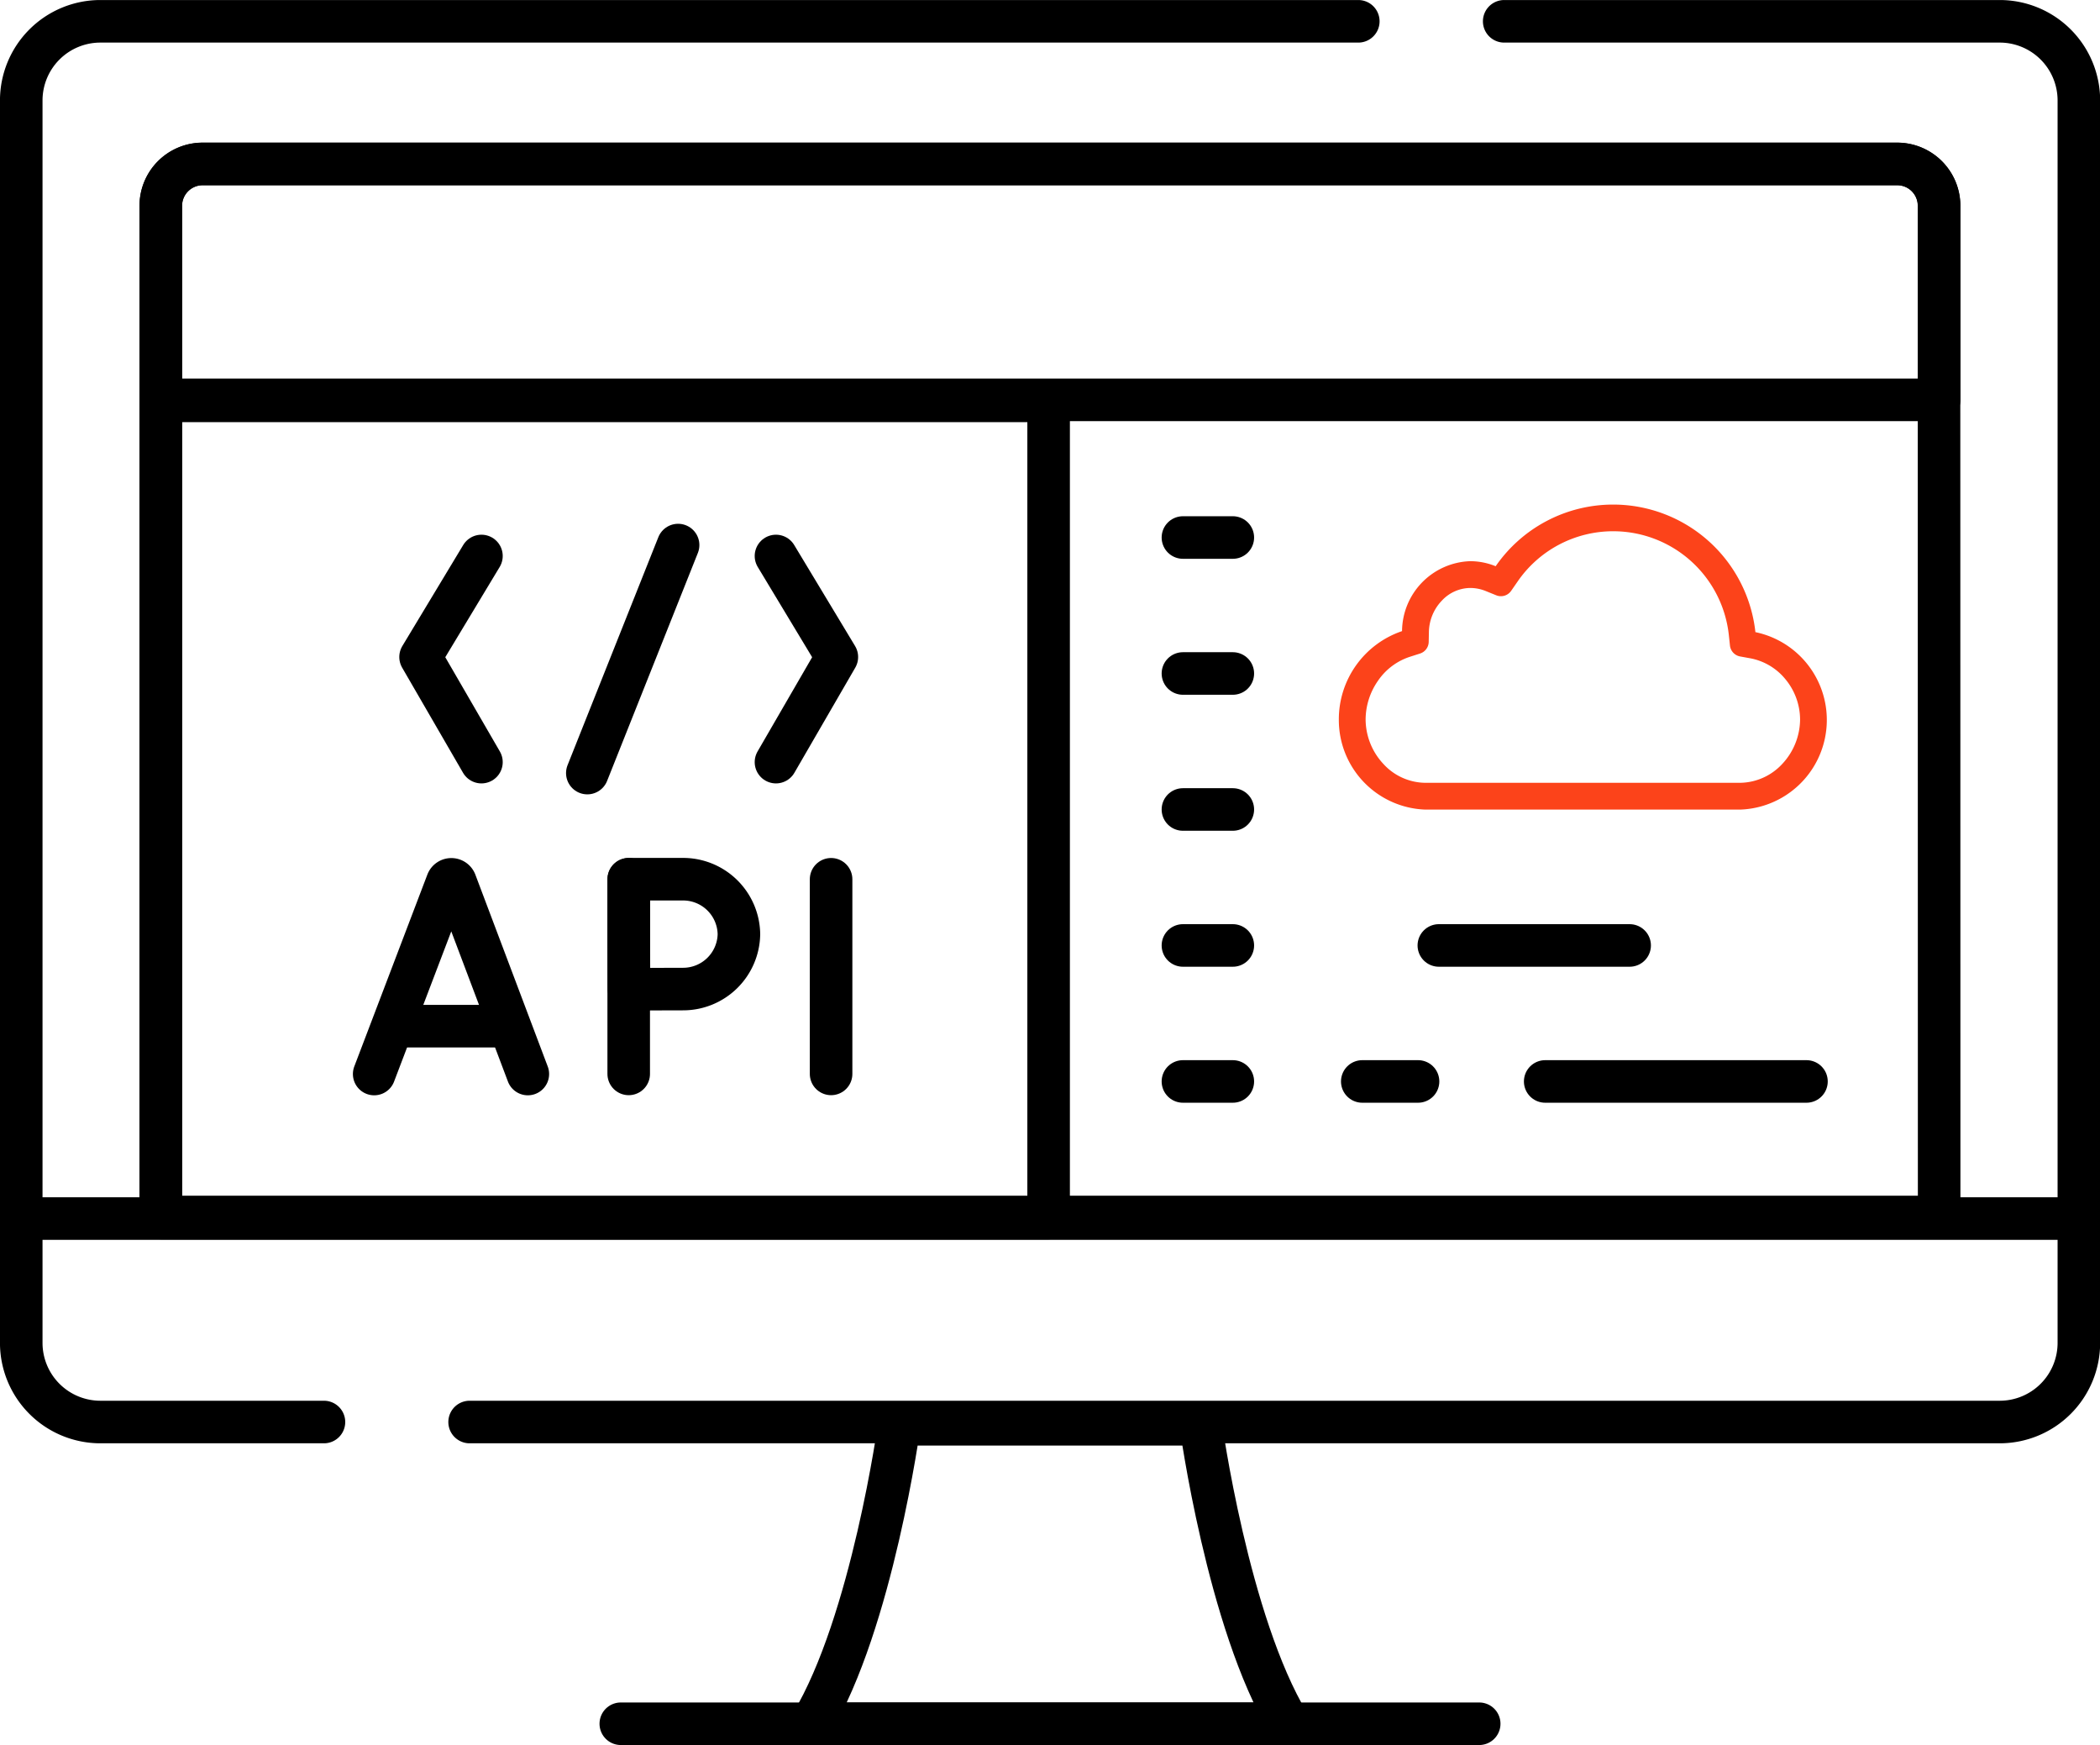<svg xmlns="http://www.w3.org/2000/svg" width="74.025" height="61.5" viewBox="0 0 74.025 61.5">
  <g id="cloud-api-development-integration" transform="translate(-0.126 -5.157)">
    <g id="Group_222" data-name="Group 222" transform="translate(0.876 5.908)">
      <path id="Path_1172" data-name="Path 1172" d="M-297.267,0H-279.8a2.79,2.79,0,0,1,2.79,2.79V46.576a2.79,2.79,0,0,1-2.79,2.79h-53.936" transform="translate(349.54 0)" fill="none" stroke="#000" stroke-linecap="round" stroke-linejoin="round" stroke-miterlimit="10" stroke-width="1.5"/>
      <path id="Path_1173" data-name="Path 1173" d="M-86.961-402.35h-7.88a2.79,2.79,0,0,1-2.79-2.79v-43.786a2.79,2.79,0,0,1,2.79-2.79H-50.5" transform="translate(97.63 451.716)" fill="none" stroke="#000" stroke-linecap="round" stroke-linejoin="round" stroke-miterlimit="10" stroke-width="1.5"/>
      <path id="Path_1174" data-name="Path 1174" d="M0,0H72.525" transform="translate(0 42.196)" fill="none" stroke="#000" stroke-linecap="round" stroke-linejoin="round" stroke-miterlimit="10" stroke-width="1.5"/>
      <path id="Path_1175" data-name="Path 1175" d="M-111.878,0H-122.5s-.955,6.982-3.1,10.553h16.83C-110.923,6.982-111.878,0-111.878,0Z" transform="translate(153.452 49.447)" fill="none" stroke="#000" stroke-linecap="round" stroke-linejoin="round" stroke-miterlimit="10" stroke-width="1.5"/>
      <path id="Path_1176" data-name="Path 1176" d="M-510.011-302.459H-572.7V-338.1a1.475,1.475,0,0,1,1.476-1.474h59.732a1.475,1.475,0,0,1,1.476,1.474Z" transform="translate(577.616 344.599)" fill="none" stroke="#000" stroke-linecap="round" stroke-linejoin="round" stroke-miterlimit="10" stroke-width="1.5"/>
      <path id="Path_1177" data-name="Path 1177" d="M0,0H30.259" transform="translate(21.133 60)" fill="none" stroke="#000" stroke-linecap="round" stroke-linejoin="round" stroke-miterlimit="10" stroke-width="1.5"/>
      <path id="Path_1178" data-name="Path 1178" d="M-510.007-12.019v6.837h-62.685v-6.837a1.475,1.475,0,0,1,1.475-1.475h59.734A1.475,1.475,0,0,1-510.007-12.019Z" transform="translate(577.612 18.523)" fill="none" stroke="#000" stroke-linecap="round" stroke-linejoin="round" stroke-miterlimit="10" stroke-width="1.5"/>
      <path id="Path_1179" data-name="Path 1179" d="M86.283-464.6H54.989v-28.8H86.283Z" transform="translate(-50.069 506.777)" fill="none" stroke="#000" stroke-linecap="round" stroke-linejoin="round" stroke-miterlimit="10" stroke-width="1.5"/>
      <path id="Path_1180" data-name="Path 1180" d="M0,0H1.759" transform="translate(40.948 18.193)" fill="none" stroke="#000" stroke-linecap="round" stroke-linejoin="round" stroke-miterlimit="10" stroke-width="1.5"/>
      <path id="Path_1182" data-name="Path 1182" d="M0,0H1.759" transform="translate(40.948 22.985)" fill="none" stroke="#000" stroke-linecap="round" stroke-linejoin="round" stroke-miterlimit="10" stroke-width="1.5"/>
      <path id="Path_1184" data-name="Path 1184" d="M0,0H1.759" transform="translate(40.948 27.778)" fill="none" stroke="#000" stroke-linecap="round" stroke-linejoin="round" stroke-miterlimit="10" stroke-width="1.5"/>
      <path id="Path_1186" data-name="Path 1186" d="M0,0H1.759" transform="translate(40.948 32.57)" fill="none" stroke="#000" stroke-linecap="round" stroke-linejoin="round" stroke-miterlimit="10" stroke-width="1.5"/>
      <path id="Path_1187" data-name="Path 1187" d="M0,0H6.726" transform="translate(49.969 32.57)" fill="none" stroke="#000" stroke-linecap="round" stroke-linejoin="round" stroke-miterlimit="10" stroke-width="1.5"/>
      <path id="Path_1188" data-name="Path 1188" d="M0,0H1.759" transform="translate(40.948 37.363)" fill="none" stroke="#000" stroke-linecap="round" stroke-linejoin="round" stroke-miterlimit="10" stroke-width="1.5"/>
      <path id="Path_1189" data-name="Path 1189" d="M0,0H1.966" transform="translate(47.27 37.363)" fill="none" stroke="#000" stroke-linecap="round" stroke-linejoin="round" stroke-miterlimit="10" stroke-width="1.5"/>
      <path id="Path_1190" data-name="Path 1190" d="M0,0H9.21" transform="translate(53.718 37.363)" fill="none" stroke="#000" stroke-linecap="round" stroke-linejoin="round" stroke-miterlimit="10" stroke-width="1.5"/>
      <path id="Path_1191" data-name="Path 1191" d="M0-55.9l2.576-6.763a.155.155,0,0,1,.288,0L5.416-55.9" transform="translate(12.44 93.001)" fill="none" stroke="#000" stroke-linecap="round" stroke-linejoin="round" stroke-miterlimit="10" stroke-width="1.5"/>
      <path id="Path_1192" data-name="Path 1192" d="M0,0H3.822" transform="translate(13.244 35.414)" fill="none" stroke="#000" stroke-linecap="round" stroke-linejoin="round" stroke-miterlimit="10" stroke-width="1.5"/>
      <path id="Path_1193" data-name="Path 1193" d="M0,0V6.859" transform="translate(28.546 30.238)" fill="none" stroke="#000" stroke-linecap="round" stroke-linejoin="round" stroke-miterlimit="10" stroke-width="1.5"/>
      <path id="Path_1194" data-name="Path 1194" d="M0,0V6.859" transform="translate(21.412 30.238)" fill="none" stroke="#000" stroke-linecap="round" stroke-linejoin="round" stroke-miterlimit="10" stroke-width="1.5"/>
      <path id="Path_1195" data-name="Path 1195" d="M-31.651-15.776a1.968,1.968,0,0,1-1.974,1.936c-.53,0-1.9.008-1.9.008s-.008-1.405-.008-1.944c0-.443,0-1.936,0-1.936h1.91A1.968,1.968,0,0,1-31.651-15.776Z" transform="translate(56.948 47.947)" fill="none" stroke="#000" stroke-linecap="round" stroke-linejoin="round" stroke-miterlimit="10" stroke-width="1.5"/>
      <path id="Path_1196" data-name="Path 1196" d="M-26.049,0l-3.2,8.036" transform="translate(49.202 18.459)" fill="none" stroke="#000" stroke-linecap="round" stroke-linejoin="round" stroke-miterlimit="10" stroke-width="1.5"/>
      <path id="Path_1197" data-name="Path 1197" d="M0,0,2.146,3.56,0,7.265" transform="translate(26.603 18.844)" fill="none" stroke="#000" stroke-linecap="round" stroke-linejoin="round" stroke-miterlimit="10" stroke-width="1.5"/>
      <path id="Path_1198" data-name="Path 1198" d="M-17.492,0l-2.146,3.56,2.146,3.705" transform="translate(33.713 18.844)" fill="none" stroke="#000" stroke-linecap="round" stroke-linejoin="round" stroke-miterlimit="10" stroke-width="1.5"/>
      <path id="Icon_ionic-ios-cloud-outline" data-name="Icon ionic-ios-cloud-outline" d="M9.673,7.69a4.1,4.1,0,0,1,4.074,3.654l.04.373a.439.439,0,0,0,.359.386l.369.067a2.1,2.1,0,0,1,1.233.742,2.242,2.242,0,0,1,.511,1.414,2.319,2.319,0,0,1-.635,1.572,2.061,2.061,0,0,1-1.481.658H3.053A2.025,2.025,0,0,1,1.579,15.9a2.313,2.313,0,0,1-.635-1.572,2.4,2.4,0,0,1,.44-1.374,2.174,2.174,0,0,1,1.132-.843L2.862,12a.44.44,0,0,0,.306-.41l.007-.363a1.636,1.636,0,0,1,.453-1.088,1.385,1.385,0,0,1,1-.45,1.459,1.459,0,0,1,.547.107l.373.151a.438.438,0,0,0,.527-.158l.228-.329A4.087,4.087,0,0,1,9.673,7.69m0-.94A5.031,5.031,0,0,0,5.528,8.923a2.381,2.381,0,0,0-.9-.178,2.487,2.487,0,0,0-2.4,2.465A3.281,3.281,0,0,0,0,14.324,3.159,3.159,0,0,0,3.053,17.5H14.147a3.161,3.161,0,0,0,.537-6.254A5.044,5.044,0,0,0,9.673,6.75Z" transform="translate(46.444 10.282)" fill="#fc431a"/>
    </g>
  </g>
</svg>

